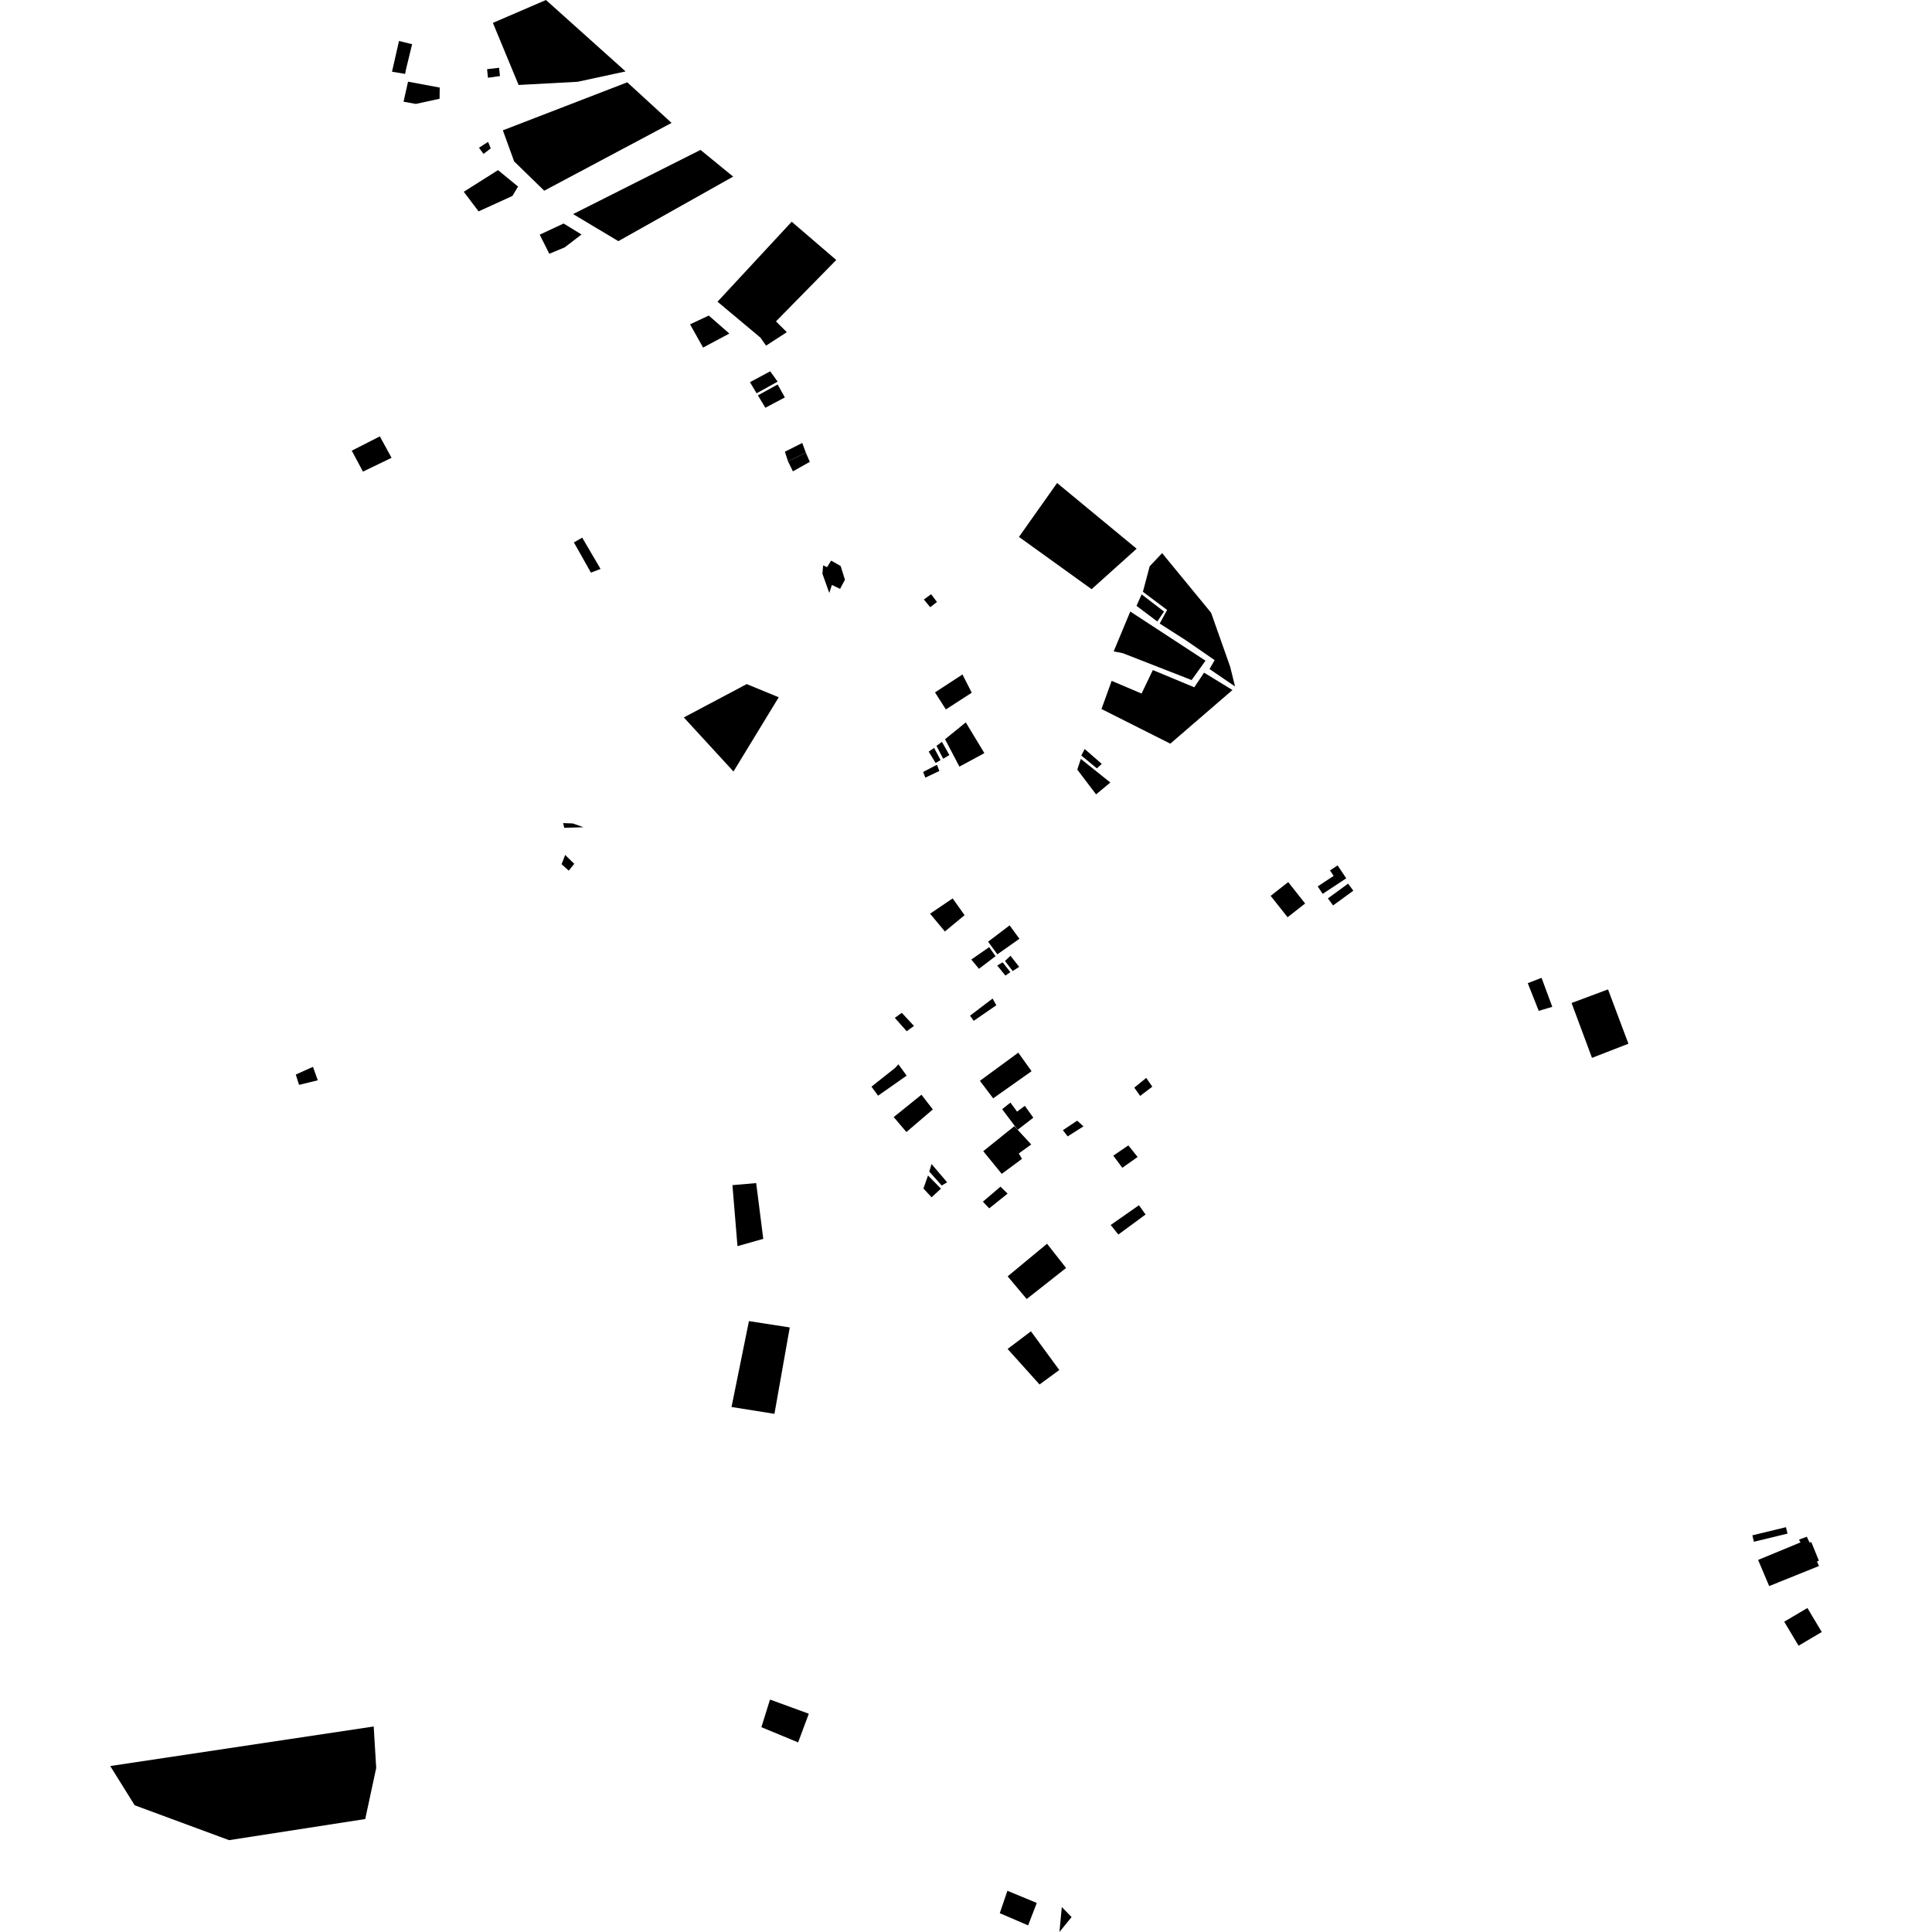 <?xml version="1.0" encoding="utf-8" standalone="no"?>
<!DOCTYPE svg PUBLIC "-//W3C//DTD SVG 1.1//EN"
  "http://www.w3.org/Graphics/SVG/1.1/DTD/svg11.dtd">
<!-- Created with matplotlib (https://matplotlib.org/) -->
<svg height="288pt" version="1.1" viewBox="0 0 288 288" width="288pt" xmlns="http://www.w3.org/2000/svg" xmlns:xlink="http://www.w3.org/1999/xlink">
 <defs>
  <style type="text/css">
*{stroke-linecap:butt;stroke-linejoin:round;}
  </style>
 </defs>
 <g id="figure_1">
  <g id="patch_1">
   <path d="M 0 288 
L 288 288 
L 288 0 
L 0 0 
z
" style="fill:none;opacity:0;"/>
  </g>
  <g id="axes_1">
   <g id="PatchCollection_1">
    <path clip-path="url(#p80753c9ac4)" d="M 262.078 232.536 
L 263.728 236.434 
L 271.147 233.444 
L 270.85 232.764 
L 271.139 232.656 
L 270.002 229.857 
L 269.765 229.965 
L 269.333 229.076 
L 268.176 229.506 
L 268.391 229.925 
L 262.078 232.536 
"/>
    <path clip-path="url(#p80753c9ac4)" d="M 149.331 174.986 
L 152.346 172.749 
L 151.87 171.941 
L 153.725 170.605 
L 151.699 168.415 
L 151.206 167.881 
L 146.57 171.606 
L 149.331 174.986 
"/>
    <path clip-path="url(#p80753c9ac4)" d="M 166.713 184.028 
L 170.772 181.044 
L 169.783 179.66 
L 165.569 182.607 
L 166.713 184.028 
"/>
    <path clip-path="url(#p80753c9ac4)" d="M 139.672 89.733 
L 138.803 88.58 
L 137.721 89.365 
L 138.666 90.517 
L 139.672 89.733 
"/>
    <path clip-path="url(#p80753c9ac4)" d="M 54.105 70.303 
L 52.437 67.183 
L 56.622 65.049 
L 58.368 68.245 
L 54.105 70.303 
"/>
    <path clip-path="url(#p80753c9ac4)" d="M 148.049 163.73 
L 153.772 159.683 
L 151.796 156.917 
L 146.075 161.117 
L 148.049 163.73 
"/>
    <path clip-path="url(#p80753c9ac4)" d="M 149.389 165.343 
L 150.625 164.362 
L 151.613 165.709 
L 152.771 164.845 
L 154.036 166.612 
L 151.699 168.415 
L 149.389 165.343 
"/>
    <path clip-path="url(#p80753c9ac4)" d="M 149.036 285.196 
L 153.26 287.012 
L 154.551 283.668 
L 150.171 281.854 
L 149.036 285.196 
"/>
    <path clip-path="url(#p80753c9ac4)" d="M 157.929 288 
L 158.281 284.279 
L 159.738 285.774 
L 157.929 288 
"/>
    <path clip-path="url(#p80753c9ac4)" d="M 153.048 193.642 
L 158.921 189.015 
L 156.081 185.402 
L 150.21 190.264 
L 153.048 193.642 
"/>
    <path clip-path="url(#p80753c9ac4)" d="M 113.5 257.469 
L 118.975 259.737 
L 120.567 255.462 
L 114.783 253.352 
L 113.5 257.469 
"/>
    <path clip-path="url(#p80753c9ac4)" d="M 101.937 106.948 
L 111.312 101.976 
L 116.083 103.941 
L 109.339 115.006 
L 101.937 106.948 
"/>
    <path clip-path="url(#p80753c9ac4)" d="M 69.133 28.588 
L 74.24 25.36 
L 77.226 27.809 
L 76.383 29.212 
L 71.343 31.509 
L 69.133 28.588 
"/>
    <path clip-path="url(#p80753c9ac4)" d="M 80.453 34.98 
L 84.019 33.318 
L 86.684 34.956 
L 84.172 36.878 
L 81.883 37.831 
L 80.453 34.98 
"/>
    <path clip-path="url(#p80753c9ac4)" d="M 106.96 44.975 
L 118.018 33.052 
L 124.658 38.757 
L 115.674 47.908 
L 117.288 49.518 
L 114.192 51.524 
L 113.362 50.333 
L 106.96 44.975 
"/>
    <path clip-path="url(#p80753c9ac4)" d="M 60.535 10.279 
L 61.432 6.591 
L 59.48 6.107 
L 58.436 10.688 
L 60.387 11.017 
L 60.535 10.279 
"/>
    <path clip-path="url(#p80753c9ac4)" d="M 72.739 11.589 
L 74.527 11.339 
L 74.399 10.101 
L 72.609 10.312 
L 72.739 11.589 
"/>
    <path clip-path="url(#p80753c9ac4)" d="M 73.156 22.118 
L 72.757 21.155 
L 71.403 22.02 
L 72.074 22.942 
L 73.156 22.118 
"/>
    <path clip-path="url(#p80753c9ac4)" d="M 65.549 13.056 
L 65.527 14.722 
L 61.99 15.492 
L 60.155 15.162 
L 60.827 12.174 
L 65.549 13.056 
"/>
    <path clip-path="url(#p80753c9ac4)" d="M 102.866 48.347 
L 104.809 51.813 
L 108.721 49.72 
L 105.656 47.041 
L 102.866 48.347 
"/>
    <path clip-path="url(#p80753c9ac4)" d="M 114.814 55.352 
L 111.793 56.971 
L 112.784 58.625 
L 115.92 56.89 
L 114.814 55.352 
"/>
    <path clip-path="url(#p80753c9ac4)" d="M 115.924 57.316 
L 116.996 59.242 
L 114.09 60.782 
L 112.981 58.934 
L 115.924 57.316 
"/>
    <path clip-path="url(#p80753c9ac4)" d="M 86.421 82.399 
L 88.088 85.363 
L 89.523 84.807 
L 86.789 80.148 
L 85.549 80.858 
L 86.421 82.399 
"/>
    <path clip-path="url(#p80753c9ac4)" d="M 119.596 66.032 
L 116.999 67.336 
L 117.482 68.802 
L 120.117 67.46 
L 119.596 66.032 
"/>
    <path clip-path="url(#p80753c9ac4)" d="M 117.482 68.802 
L 120.117 67.46 
L 120.714 68.848 
L 118.198 70.266 
L 117.482 68.802 
"/>
    <path clip-path="url(#p80753c9ac4)" d="M 122.701 84.279 
L 123.287 84.544 
L 123.9 83.569 
L 125.311 84.369 
L 125.954 86.416 
L 125.228 87.778 
L 124.009 87.195 
L 123.621 88.395 
L 122.596 85.52 
L 122.701 84.279 
"/>
    <path clip-path="url(#p80753c9ac4)" d="M 141 105.753 
L 144.856 103.263 
L 143.474 100.544 
L 139.379 103.213 
L 141 105.753 
"/>
    <path clip-path="url(#p80753c9ac4)" d="M 169.419 90.315 
L 170.181 88.604 
L 173.517 91.164 
L 172.52 92.647 
L 169.419 90.315 
"/>
    <path clip-path="url(#p80753c9ac4)" d="M 170.371 88.215 
L 171.384 84.41 
L 173.235 82.455 
L 180.538 91.344 
L 183.385 99.408 
L 184.105 102.328 
L 180.301 99.733 
L 181.067 98.408 
L 176.753 95.431 
L 172.873 92.953 
L 173.982 90.927 
L 170.371 88.215 
"/>
    <path clip-path="url(#p80753c9ac4)" d="M 161.688 111.654 
L 164.241 113.874 
L 163.509 114.539 
L 161.191 112.626 
L 161.688 111.654 
"/>
    <path clip-path="url(#p80753c9ac4)" d="M 161.119 113.131 
L 165.516 116.649 
L 163.391 118.413 
L 160.589 114.724 
L 161.119 113.131 
"/>
    <path clip-path="url(#p80753c9ac4)" d="M 143.967 107.687 
L 140.876 110.197 
L 143.02 114.281 
L 146.739 112.269 
L 143.967 107.687 
"/>
    <path clip-path="url(#p80753c9ac4)" d="M 140.413 110.59 
L 141.523 112.554 
L 140.593 113.105 
L 139.601 111.179 
L 140.413 110.59 
"/>
    <path clip-path="url(#p80753c9ac4)" d="M 139.253 111.492 
L 140.206 113.302 
L 139.472 113.736 
L 138.441 112.042 
L 139.253 111.492 
"/>
    <path clip-path="url(#p80753c9ac4)" d="M 137.615 115.071 
L 139.669 114.004 
L 140.028 114.93 
L 137.935 115.92 
L 137.615 115.071 
"/>
    <path clip-path="url(#p80753c9ac4)" d="M 138.645 136.204 
L 142.011 133.925 
L 143.788 136.424 
L 140.852 138.854 
L 138.645 136.204 
"/>
    <path clip-path="url(#p80753c9ac4)" d="M 144.79 143.036 
L 147.458 141.189 
L 148.406 142.535 
L 145.932 144.418 
L 144.79 143.036 
"/>
    <path clip-path="url(#p80753c9ac4)" d="M 147.294 140.378 
L 148.676 142.26 
L 151.964 139.943 
L 150.502 137.943 
L 147.294 140.378 
"/>
    <path clip-path="url(#p80753c9ac4)" d="M 149.816 143.257 
L 150.959 144.754 
L 151.927 144.126 
L 150.626 142.473 
L 149.816 143.257 
"/>
    <path clip-path="url(#p80753c9ac4)" d="M 149.467 143.453 
L 150.611 144.913 
L 149.876 145.424 
L 148.654 143.926 
L 149.467 143.453 
"/>
    <path clip-path="url(#p80753c9ac4)" d="M 147.036 149.557 
L 144.601 151.403 
L 145.153 152.171 
L 148.519 149.853 
L 147.963 148.851 
L 147.036 149.557 
"/>
    <path clip-path="url(#p80753c9ac4)" d="M 135.16 153.724 
L 133.388 151.727 
L 134.431 150.982 
L 136.243 152.937 
L 135.16 153.724 
"/>
    <path clip-path="url(#p80753c9ac4)" d="M 135.117 168.749 
L 139.056 165.38 
L 137.358 163.189 
L 133.224 166.522 
L 135.117 168.749 
"/>
    <path clip-path="url(#p80753c9ac4)" d="M 133.424 159.202 
L 129.907 161.986 
L 130.895 163.331 
L 135.149 160.346 
L 133.925 158.654 
L 133.424 159.202 
"/>
    <path clip-path="url(#p80753c9ac4)" d="M 149.141 176.895 
L 146.515 179.129 
L 147.46 180.126 
L 150.202 177.93 
L 149.141 176.895 
"/>
    <path clip-path="url(#p80753c9ac4)" d="M 169.088 162.134 
L 170.865 160.683 
L 171.774 161.991 
L 169.958 163.364 
L 169.088 162.134 
"/>
    <path clip-path="url(#p80753c9ac4)" d="M 160.57 167.06 
L 158.442 168.476 
L 159.152 169.398 
L 161.513 167.903 
L 160.57 167.06 
"/>
    <path clip-path="url(#p80753c9ac4)" d="M 165.957 172.273 
L 168.201 170.741 
L 169.582 172.469 
L 167.3 174.08 
L 165.957 172.273 
"/>
    <path clip-path="url(#p80753c9ac4)" d="M 227.74 146.56 
L 229.378 150.687 
L 231.396 150.086 
L 229.795 145.764 
L 227.74 146.56 
"/>
    <path clip-path="url(#p80753c9ac4)" d="M 234.273 149.516 
L 237.315 157.695 
L 242.746 155.587 
L 239.705 147.486 
L 234.273 149.516 
"/>
    <path clip-path="url(#p80753c9ac4)" d="M 154.967 206.383 
L 157.905 204.224 
L 153.681 198.457 
L 150.203 201.086 
L 154.967 206.383 
"/>
    <path clip-path="url(#p80753c9ac4)" d="M 44.093 160.179 
L 44.576 161.722 
L 47.373 161.036 
L 46.653 159.031 
L 44.093 160.179 
"/>
    <path clip-path="url(#p80753c9ac4)" d="M 74.96 19.428 
L 93.505 12.27 
L 100.109 18.323 
L 81.126 28.428 
L 76.642 24.058 
L 74.96 19.428 
"/>
    <path clip-path="url(#p80753c9ac4)" d="M 73.475 3.41 
L 81.386 0 
L 93.255 10.646 
L 86.105 12.191 
L 77.307 12.666 
L 73.475 3.41 
"/>
    <path clip-path="url(#p80753c9ac4)" d="M 109.047 209.738 
L 115.444 210.759 
L 117.729 197.879 
L 111.643 196.934 
L 109.047 209.738 
"/>
    <path clip-path="url(#p80753c9ac4)" d="M 16.433 263.259 
L 55.707 257.364 
L 56.08 263.555 
L 54.444 271.161 
L 34.147 274.309 
L 20.075 269.108 
L 16.433 263.259 
"/>
    <path clip-path="url(#p80753c9ac4)" d="M 109.182 176.666 
L 109.935 185.76 
L 113.779 184.675 
L 112.723 176.36 
L 109.182 176.666 
"/>
    <path clip-path="url(#p80753c9ac4)" d="M 164.198 105.693 
L 174.455 110.856 
L 183.721 102.862 
L 179.489 100.272 
L 178.031 102.455 
L 171.852 99.884 
L 170.174 103.386 
L 165.714 101.495 
L 164.198 105.693 
"/>
    <path clip-path="url(#p80753c9ac4)" d="M 167.386 97.373 
L 177.631 101.375 
L 179.705 98.489 
L 168.491 91.16 
L 166.013 97.102 
L 167.386 97.373 
"/>
    <path clip-path="url(#p80753c9ac4)" d="M 137.655 177.174 
L 138.337 175.231 
L 140.265 177.187 
L 138.875 178.479 
L 137.655 177.174 
"/>
    <path clip-path="url(#p80753c9ac4)" d="M 84.109 123.401 
L 86.97 123.314 
L 85.388 122.749 
L 83.947 122.696 
L 84.109 123.401 
"/>
    <path clip-path="url(#p80753c9ac4)" d="M 83.715 128.826 
L 84.778 129.784 
L 85.604 128.77 
L 84.247 127.447 
L 83.715 128.826 
"/>
    <path clip-path="url(#p80753c9ac4)" d="M 138.526 174.648 
L 140.376 176.721 
L 141.19 176.248 
L 138.865 173.522 
L 138.526 174.648 
"/>
    <path clip-path="url(#p80753c9ac4)" d="M 92.174 35.948 
L 109.292 26.326 
L 104.422 22.348 
L 85.434 31.911 
L 92.174 35.948 
"/>
    <path clip-path="url(#p80753c9ac4)" d="M 151.895 80.037 
L 157.579 72.002 
L 169.438 81.798 
L 162.722 87.828 
L 151.895 80.037 
"/>
    <path clip-path="url(#p80753c9ac4)" d="M 261.451 229.825 
L 261.218 228.868 
L 266.229 227.656 
L 266.462 228.613 
L 261.451 229.825 
"/>
    <path clip-path="url(#p80753c9ac4)" d="M 265.971 241.745 
L 269.429 239.702 
L 271.567 243.281 
L 268.109 245.325 
L 265.971 241.745 
"/>
    <path clip-path="url(#p80753c9ac4)" d="M 189.413 133.543 
L 192.031 131.493 
L 194.555 134.683 
L 191.937 136.731 
L 189.413 133.543 
"/>
    <path clip-path="url(#p80753c9ac4)" d="M 197.946 133.922 
L 200.962 131.722 
L 201.737 132.774 
L 198.722 134.972 
L 197.946 133.922 
"/>
    <path clip-path="url(#p80753c9ac4)" d="M 197.168 133.247 
L 196.427 132.133 
L 198.804 130.568 
L 198.26 129.754 
L 199.398 129.004 
L 200.682 130.93 
L 197.168 133.247 
"/>
   </g>
  </g>
 </g>
 <defs>
  <clipPath id="p80753c9ac4">
   <rect height="288" width="255.135" x="16.433" y="0"/>
  </clipPath>
 </defs>
</svg>
